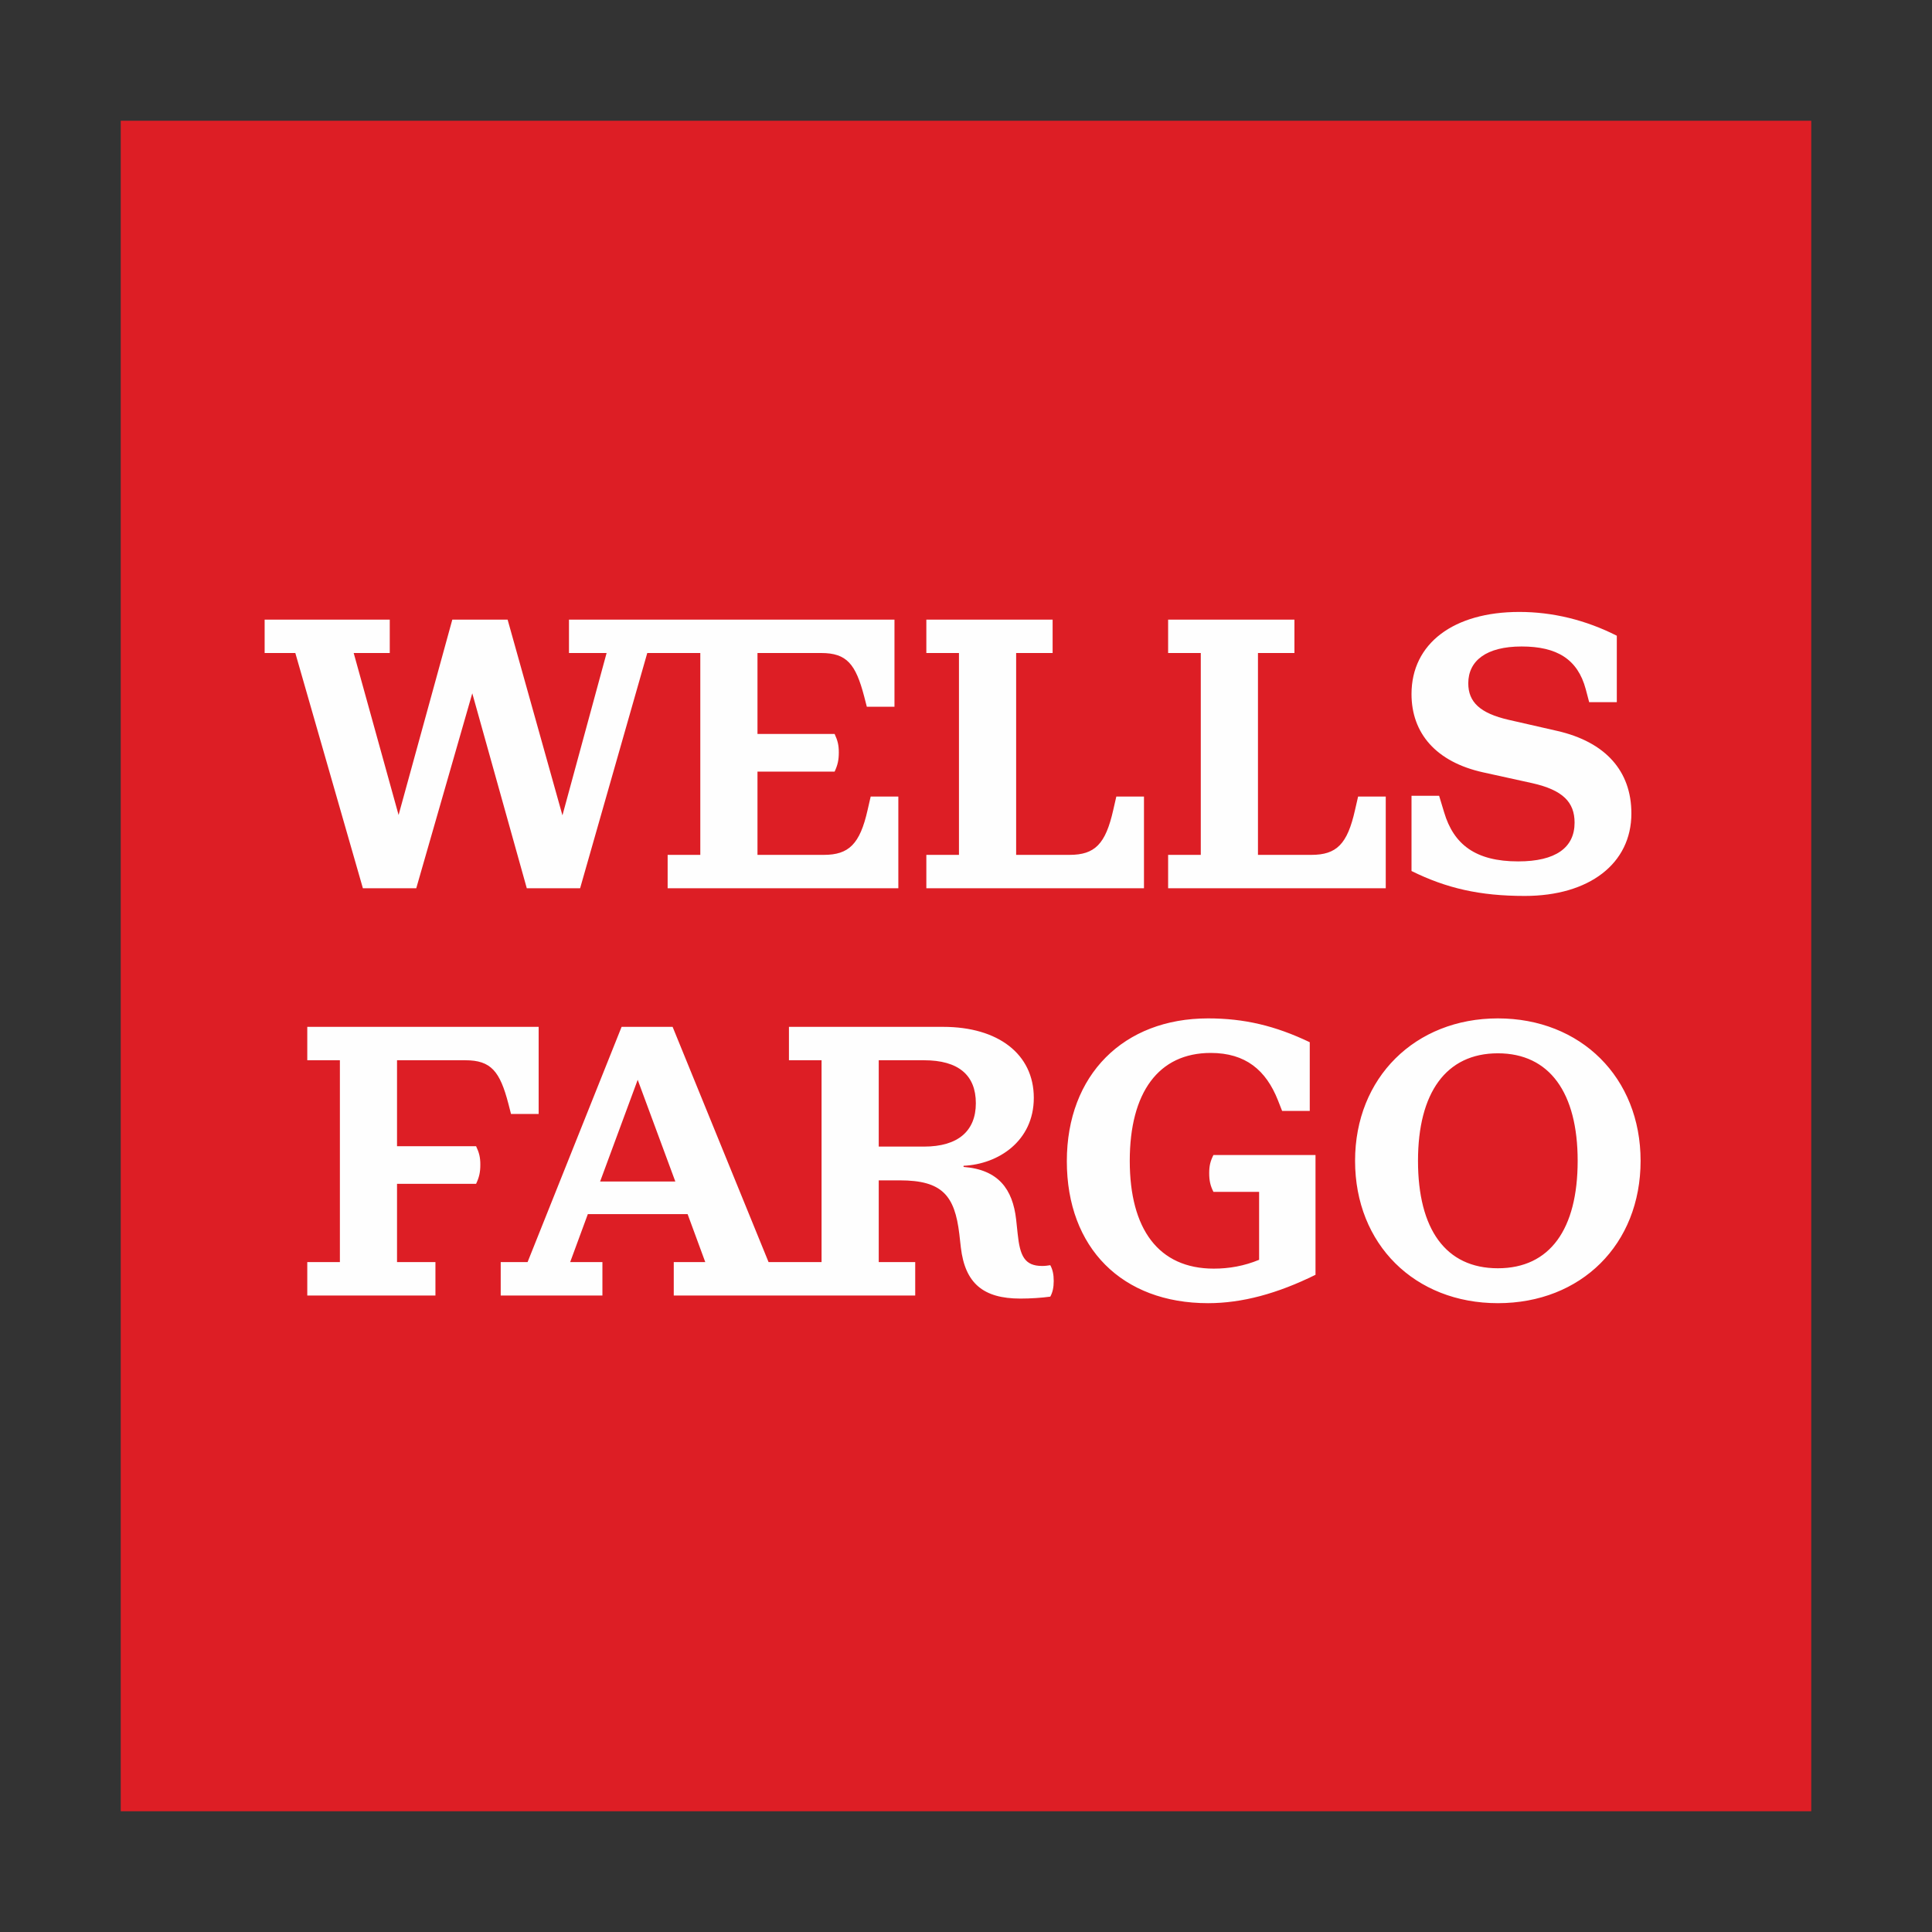 <svg max-width="42" max-height="42" viewBox="0 0 42 42" fill="none" xmlns="http://www.w3.org/2000/svg">
<rect x="0" y="0" width="42" height="42" fill="#333333" stroke="none"/>
<path d="M2.625 39.375H39.375V2.625H2.625V39.375Z" fill="#DD1E25"/>
<path d="M34.297 25.235C34.297 23.758 33.688 22.898 32.562 22.898C31.435 22.898 30.826 23.758 30.826 25.235C30.826 26.72 31.427 27.571 32.562 27.571C33.696 27.571 34.297 26.72 34.297 25.235ZM35.665 25.235C35.665 27.053 34.372 28.33 32.562 28.33C30.759 28.33 29.458 27.053 29.458 25.235C29.458 23.424 30.768 22.139 32.562 22.139C34.364 22.139 35.665 23.424 35.665 25.235ZM26.287 25.502C26.287 25.668 26.312 25.777 26.379 25.91H27.372V27.387C27.047 27.521 26.721 27.579 26.387 27.579C25.186 27.579 24.56 26.72 24.56 25.235C24.56 23.749 25.186 22.89 26.32 22.89C27.079 22.89 27.522 23.266 27.78 23.916L27.872 24.15H28.473V22.657C27.722 22.298 27.047 22.139 26.262 22.139C24.426 22.139 23.192 23.366 23.192 25.243C23.192 27.129 24.393 28.33 26.262 28.33C27.004 28.33 27.772 28.121 28.598 27.713V25.109H26.379C26.312 25.243 26.287 25.343 26.287 25.502ZM21.214 23.983C21.214 23.374 20.838 23.049 20.087 23.049H19.103V24.926H20.087C20.83 24.926 21.214 24.584 21.214 23.983ZM14.681 25.685L13.863 23.474L13.046 25.685H14.681ZM22.832 27.504C22.883 27.596 22.907 27.704 22.907 27.846C22.907 27.988 22.883 28.097 22.832 28.188C22.649 28.213 22.415 28.23 22.182 28.23C21.373 28.23 20.98 27.896 20.888 27.12L20.855 26.828C20.755 25.986 20.48 25.66 19.562 25.66H19.103V27.437H19.896V28.163H14.647V27.437H15.332L14.948 26.394H12.779L12.395 27.437H13.096V28.163H10.885V27.437H11.469L13.513 22.323H14.622L16.708 27.437H17.86V23.049H17.151V22.323H20.505C21.698 22.323 22.474 22.915 22.474 23.866C22.474 24.809 21.698 25.31 20.947 25.343V25.368C21.706 25.426 22.015 25.852 22.09 26.511L22.123 26.82C22.173 27.304 22.274 27.521 22.657 27.521C22.724 27.521 22.782 27.512 22.832 27.504ZM10.117 23.049C10.675 23.049 10.868 23.291 11.051 23.991L11.109 24.217H11.71V22.323H6.68V23.049H7.389V27.437H6.68V28.163H9.466V27.437H8.631V25.735H10.35C10.417 25.593 10.442 25.485 10.442 25.318C10.442 25.159 10.417 25.059 10.35 24.918H8.631V23.049H10.117ZM35.465 17.683C35.465 16.765 34.906 16.131 33.855 15.89L32.795 15.648C32.178 15.506 31.919 15.264 31.919 14.855C31.919 14.363 32.312 14.054 33.079 14.054C33.846 14.054 34.297 14.33 34.472 14.98L34.547 15.264H35.148V13.82C34.472 13.478 33.755 13.303 33.029 13.303C31.602 13.303 30.685 13.987 30.685 15.088C30.685 15.94 31.218 16.565 32.245 16.791L33.304 17.024C33.98 17.175 34.23 17.442 34.23 17.884C34.23 18.426 33.821 18.726 33.004 18.726C32.078 18.726 31.602 18.359 31.394 17.659L31.285 17.299H30.685V18.935C31.444 19.31 32.169 19.477 33.146 19.477C34.547 19.477 35.465 18.776 35.465 17.683ZM30.125 17.316H29.524L29.457 17.608C29.291 18.351 29.057 18.584 28.507 18.584H27.347V14.196H28.14V13.47H25.394V14.196H26.104V18.584H25.394V19.31H30.125V17.316ZM24.869 17.316H24.268L24.201 17.608C24.034 18.351 23.801 18.584 23.25 18.584H22.09V14.196H22.883V13.47H20.138V14.196H20.847V18.584H20.138V19.31H24.869V17.316ZM7.889 19.31L6.42 14.196H5.753V13.47H8.473V14.196H7.689L8.665 17.717L9.833 13.47H11.035L12.227 17.725L13.187 14.196H12.369V13.47H19.445V15.364H18.844L18.786 15.139C18.602 14.438 18.41 14.196 17.852 14.196H16.467V15.956H18.144C18.21 16.098 18.235 16.198 18.235 16.357C18.235 16.524 18.21 16.632 18.144 16.774H16.467V18.584H17.91C18.452 18.584 18.694 18.351 18.861 17.608L18.928 17.316H19.529V19.31H14.514V18.584H15.224V14.196H14.071L12.611 19.31H11.452L10.267 15.072L9.049 19.31H7.889Z" fill="#FEFEFE"/>
</svg>

